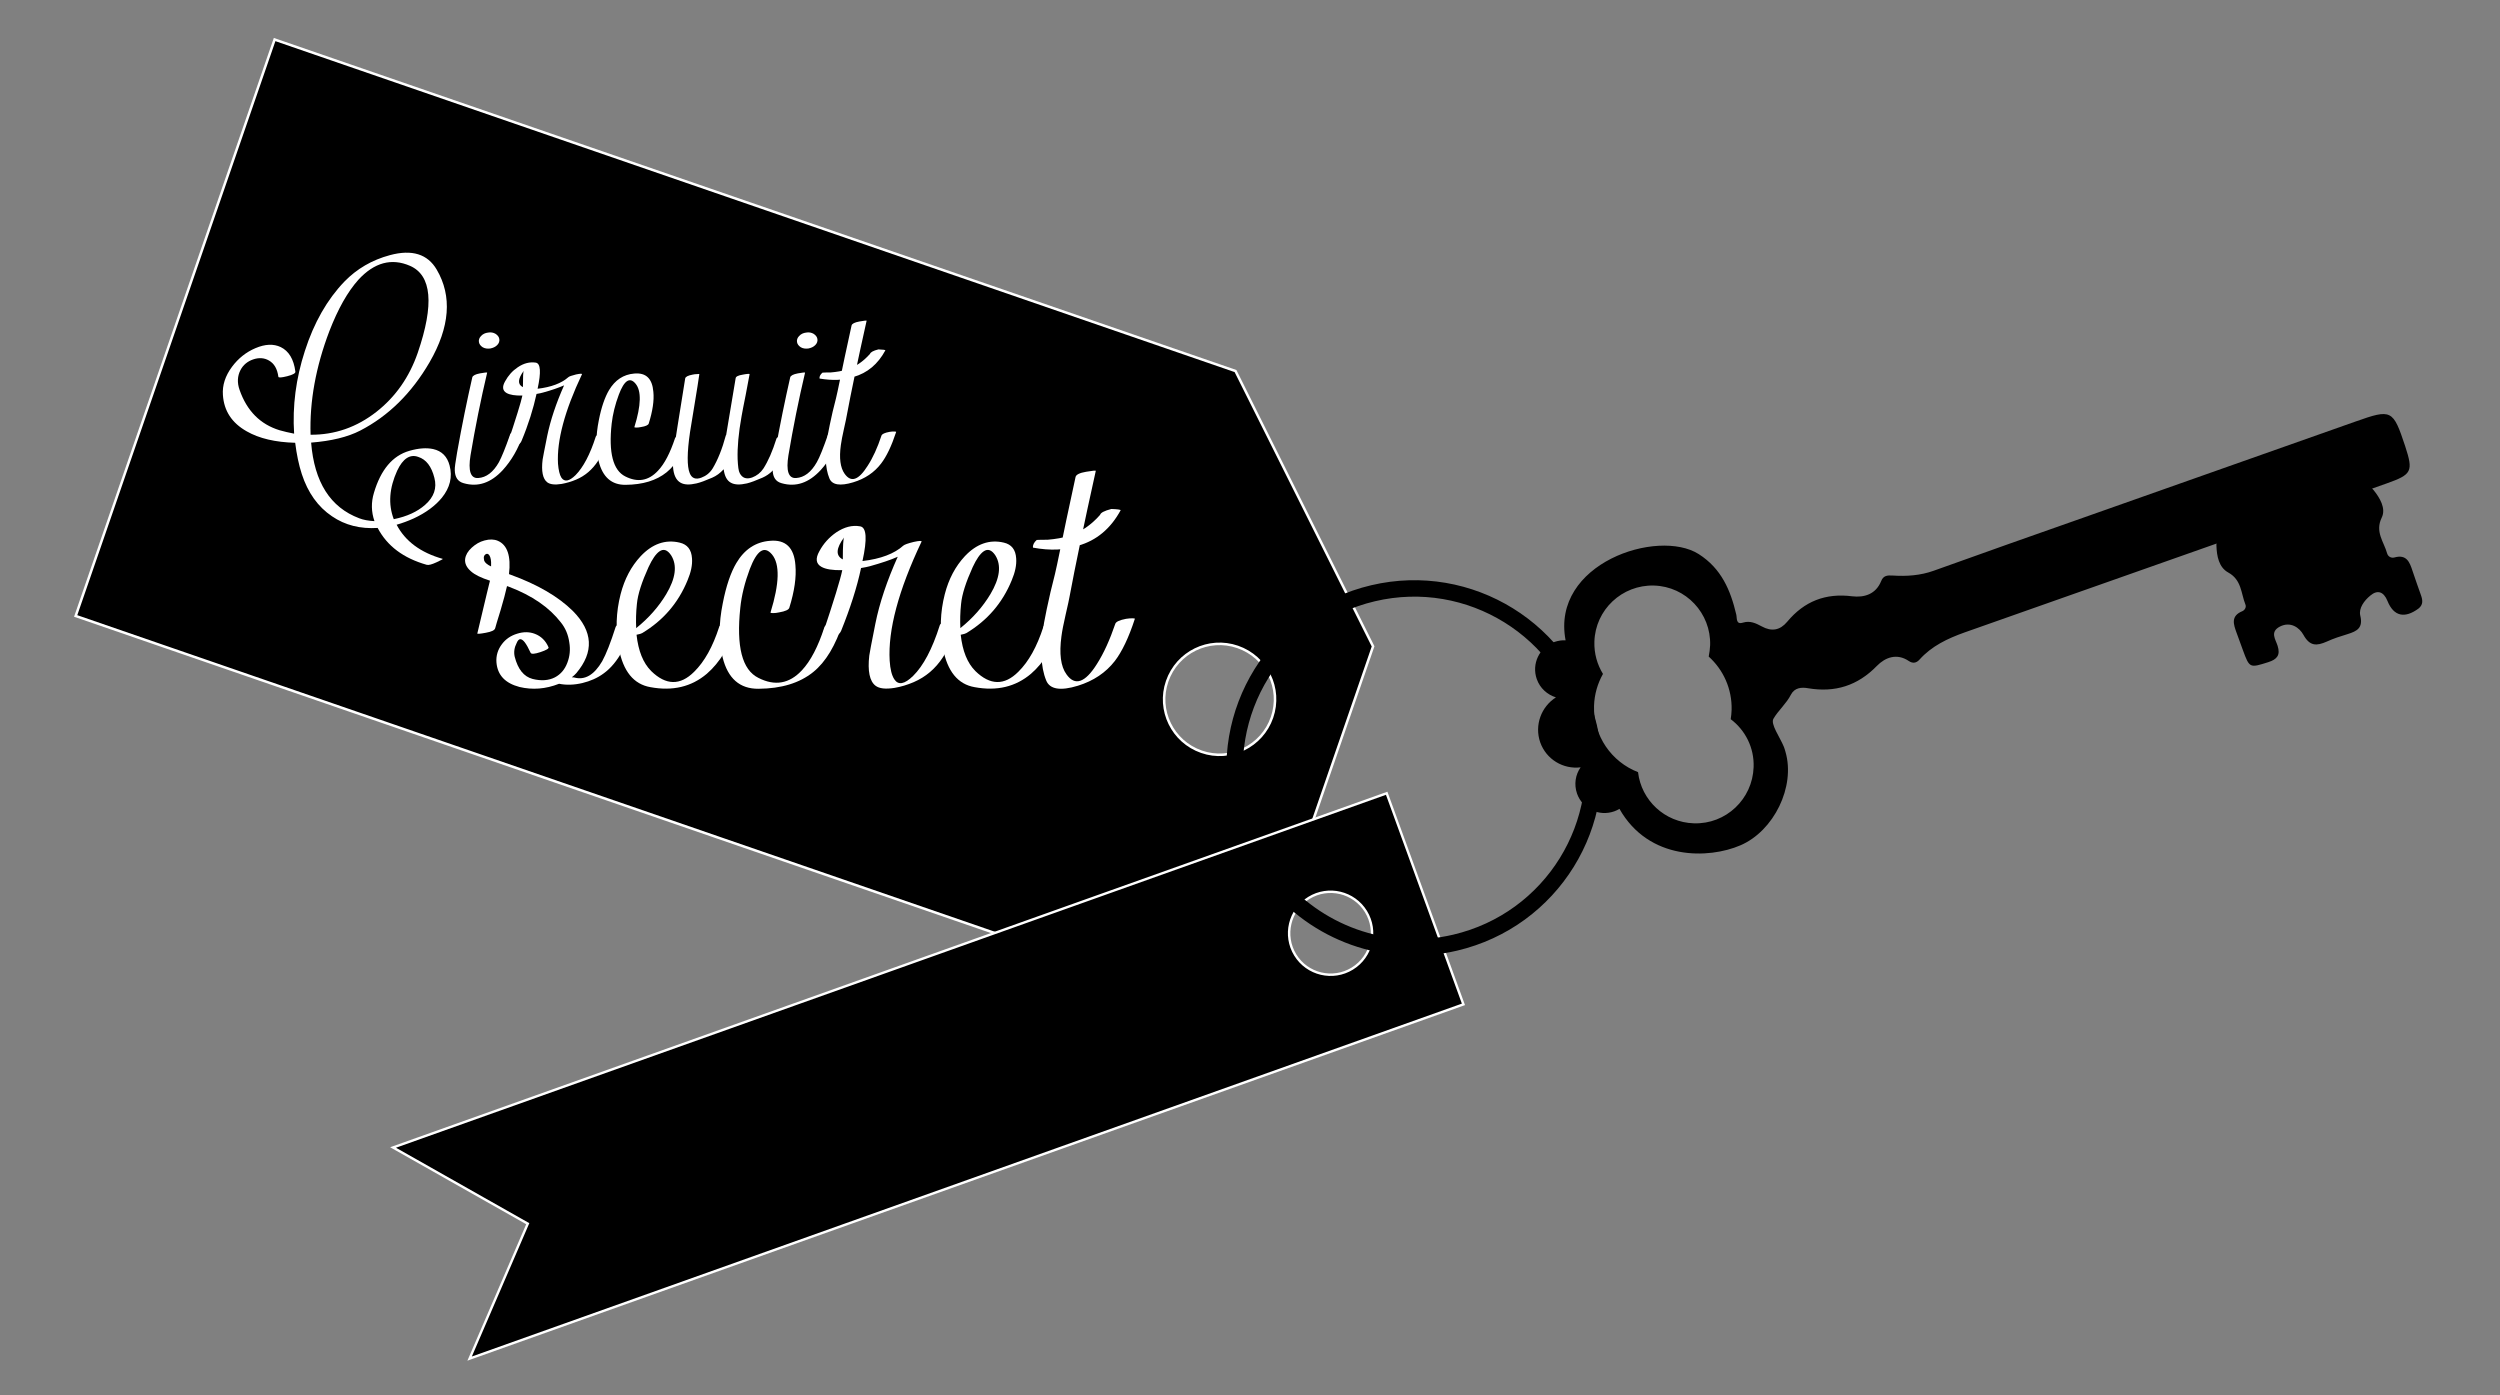 <?xml version="1.0" encoding="utf-8"?>
<!-- Generator: Adobe Illustrator 24.1.2, SVG Export Plug-In . SVG Version: 6.00 Build 0)  -->
<svg version="1.1" id="Calque_1" xmlns="http://www.w3.org/2000/svg" xmlns:xlink="http://www.w3.org/1999/xlink" x="0px" y="0px"
	 viewBox="0 0 1397.4 779.9" style="enable-background:new 0 0 1397.4 779.9;" xml:space="preserve">
<rect x="0" y="0" width="1397.4" height="779.9" fill="#808080" stroke="none"/>
<style type="text/css">
	.st0{fill-rule:evenodd;clip-rule:evenodd;stroke:#FFFFFF;stroke-width:1.421;stroke-miterlimit:10;}
	.st1{fill:#FFFFFF;}
	.st2{fill-rule:evenodd;clip-rule:evenodd;stroke:#FFFFFF;stroke-width:1.363;stroke-miterlimit:10;}
	
		.st3{fill-rule:evenodd;clip-rule:evenodd;fill:none;stroke:#000000;stroke-width:9.191;stroke-linecap:round;stroke-miterlimit:10;}
</style>
<path class="st0" d="M690.6,207.4L153.5,22.1L42.3,344.3l537.1,185.3l151.2-61.3l36.9-107L690.6,207.4z M671.6,420.2
	c-16.2-5.6-24.8-23.2-19.2-39.4c5.6-16.2,23.2-24.8,39.4-19.2c16.2,5.6,24.8,23.2,19.2,39.4C705.4,417.2,687.7,425.8,671.6,420.2z"
	/>
<g>
	<path class="st1" d="M221.7,293.3c4.8,9.2,13.4,15.6,25.8,19.1c0.2,0.1-1,0.7-3.5,1.9c-2.6,1.2-4.4,1.7-5.5,1.4
		c-13-3.7-22.1-10.5-27.4-20.6c-9.7,0.6-18.2-1.5-25.5-6.5c-7.9-5.3-13.5-13.2-16.9-23.6c-1.7-5.2-2.9-11.1-3.7-17.5
		c-11.1-0.3-20.1-2.4-27.1-6.4c-8.3-4.7-12.7-11.4-13.3-20.3c-0.4-5.4,1.3-10.7,5.1-15.8c3.5-4.7,7.9-8.2,13.1-10.4
		c5.4-2.3,10.1-2.5,14.1-0.6c4.5,2.2,7.3,6.7,8.2,13.7c0.2,0.9-1.4,1.8-4.6,2.6c-3.2,0.8-4.8,0.9-4.9,0.3c-0.6-4.4-2.3-7.4-5.3-9.1
		c-2.6-1.5-5.6-1.7-8.8-0.6c-3.2,1.1-5.6,3.1-7.1,6c-1.7,3.3-1.9,7-0.5,11c4.1,11.8,11.6,19.3,22.4,22.6c2.4,0.7,5.1,1.3,8.1,1.9
		c-1-15.4,1-30.8,6-46.2c5.1-15.9,12.5-28.8,22.1-38.8c6.9-7.1,15.4-12.1,25.5-14.8c12.3-3.3,21-0.6,26.1,8.1
		c8.7,14.8,7.4,32.1-4,51.8c-10,17.2-22.9,30-38.8,38.2c-7,3.6-16.1,5.8-27.4,6.7c1.8,22.1,10.7,36.2,26.9,42.3
		c2.3,0.9,5.1,1.4,8.5,1.6c-1.8-5.2-1.9-10.5-0.3-15.8c3.8-12.9,10.4-20.8,19.8-23.5c5.2-1.5,9.6-1.8,13.3-1
		c4.9,1.1,7.9,4.2,9.2,9.2c1.7,6.4,0.2,12.4-4.3,18c-3.7,4.5-8.9,8.4-15.8,11.6C228.1,291.2,224.9,292.4,221.7,293.3z M184.1,185.1
		c-7.6,20-11.1,39.3-10.5,57.9c13.5,0.1,25.8-4.2,36.8-12.8c10.7-8.4,18.4-19.4,23.1-33c9.3-27.1,7.8-43.3-4.3-48.6
		c-10.3-4.5-20-1.9-28.9,7.8C194.3,163.1,188.9,172.7,184.1,185.1z M222,263.1c-4.4,9.7-5.1,18.7-1.9,27.1c7.4-1.5,13.2-4.2,17.5-8
		c5-4.4,6.7-9.4,5.2-15.1c-1.6-6.4-4.6-10.3-9-11.7C229.2,253.7,225.2,256.3,222,263.1z"/>
	<path class="st1" d="M285.2,242.7c0.3-0.8,1.7-1.5,4.3-2c1-0.2,1.9-0.2,2.6-0.2c0.1,1,0.1,1.9,0.2,2.6c-2.6,7.8-6.4,14.3-11.3,19.7
		c-6.6,7.1-13.8,9.6-21.8,7.3c-3.3-0.9-4.9-3.3-5-7.3c-0.1-1.3,0.4-4.6,1.3-9.9c2.7-15.2,5.6-29.3,8.5-42c0.3-1,1.7-1.7,4.3-2.2
		c2.7-0.5,4-0.6,4-0.4c-3.6,15.3-6.7,30.7-9.3,46.2c-1.4,8.7,0,13,4.3,12.7c4.5-0.3,8.4-3.2,11.6-8.9
		C280.4,255.5,282.5,250.4,285.2,242.7z M279.1,189.5c-0.2-1.2-0.9-2.1-2.1-2.9c-1.2-0.7-2.6-1-4.2-0.7c-1.6,0.2-2.9,0.8-3.9,1.9
		c-1,1-1.4,2.2-1.2,3.4c0.2,1.2,0.9,2.1,2.1,2.9c1.2,0.7,2.6,0.9,4.2,0.7c1.6-0.3,2.9-0.9,3.9-1.9
		C278.9,191.9,279.3,190.7,279.1,189.5z"/>
	<path class="st1" d="M333,244.1c0.3-0.8,1.7-1.5,4.3-1.9c1-0.2,1.9-0.3,2.6-0.3c0.7,0,1.1,0.1,1,0.3c-2.1,6.7-4.3,11.8-6.6,15.4
		c-3.2,4.9-7.3,8.4-12.3,10.5c-2.6,1.1-5.3,1.9-8.1,2.4c-3.7,0.6-6.4,0.3-8-0.9c-2.5-1.9-3.4-6.2-2.6-12.7c0.1-0.9,1-5.3,2.6-13.4
		c1.8-8.6,4.9-18,9.4-28.1c-3,1.3-6.9,2.7-11.7,4c-0.9,0.3-2.1,0.5-3.7,0.8c-1.8,8.2-4.5,17-8.4,26.3c-0.7,1.7-2.2,2.5-4.7,2.6
		c-0.9,0.1-1.7,0-2.3-0.2c-0.7-0.2-1-0.4-0.9-0.6c4.8-14.4,7.6-23.4,8.4-27.2c-4.1,0.1-7-0.4-8.8-1.4c-2.3-1.3-2.6-3.5-0.9-6.5
		c1.8-3.3,4.1-5.9,7.1-7.9c3.4-2.3,6.7-3.1,10.1-2.6c2.7,0.5,3,5.3,1,14.6c7.6-0.9,13.4-3.1,17.1-6.4c0.5-0.5,2-1,4.4-1.6
		c2.4-0.5,3.5-0.5,3.3-0.1c-9.7,20.5-14.1,37.1-13.4,50c0.3,3.6,0.9,6.2,1.9,7.8c1.7,2.5,4.3,2.1,7.9-1.4
		C326,261.2,329.8,254.1,333,244.1z M292.8,207.2c-3.4,4.6-3.6,7.7-0.5,9.2C292.3,210.8,292.4,207.7,292.8,207.2z"/>
	<path class="st1" d="M362.6,236.8c-0.3,0.8-1.7,1.5-4.3,1.9c-1,0.2-1.8,0.3-2.6,0.3c-0.8,0-1.1-0.1-1.1-0.3
		c3.8-12.2,4-20.3,0.6-24.3c-3.2-3.8-6.3-1.8-9.3,6.2c-2.1,5.6-3.4,11-4,16.2c-1.8,16.3,0.8,26.1,7.6,29.5c6.9,3.5,13,2.5,18.3-3.2
		c3.7-3.9,6.8-10,9.5-18.1c0.3-0.8,1.7-1.5,4.3-1.9c1-0.2,1.8-0.3,2.6-0.3c0.7,0.1,1.1,0.2,1,0.3c-3.1,9.6-7.2,16.5-12.6,20.9
		c-5.7,4.6-13.3,6.9-22.9,7c-7.9,0.1-12.9-4.4-15.1-13.3c-1.7-6.6-1.6-14.2,0.1-22.7c1.4-7.3,3.4-13,5.7-16.9
		c3.4-5.7,8.1-8.8,14.1-9.3c6.6-0.6,10.1,2.8,10.7,10.2C365.7,223.8,364.8,229.8,362.6,236.8z"/>
	<path class="st1" d="M434,245.2c0.3-0.8,1.7-1.4,4.2-1.9c1-0.2,1.8-0.3,2.5-0.3c0.8,0.1,1.1,0.2,1,0.3c-1.9,6.2-3.7,10.7-5.3,13.6
		c-2.7,5-6.1,8.3-10.2,10.1c-3.7,1.6-6.6,2.7-8.7,3.2c-3.9,0.9-6.9,0.8-9-0.4c-2.2-1.2-3.5-3.7-4-7.5c-2,2.2-4.1,3.7-6.4,4.7
		c-3.7,1.6-6.6,2.7-8.8,3.2c-3.9,0.9-6.8,0.8-8.9-0.4c-2.5-1.4-3.9-4.4-4.2-8.8c-0.1-1.9,0.1-5.4,0.7-10.5c0.4-3.6,2.5-16.6,6.1-39
		c0.2-0.9,1.5-1.6,4.1-2.1c0.9-0.2,1.7-0.3,2.6-0.3c0.8-0.1,1.2-0.1,1.2,0c-0.5,3.7-1.4,9.2-2.6,16.5c-1.2,7.4-2.1,12.7-2.6,15.9
		c-1.7,11.6-1.7,19.2-0.2,22.9c1.1,2.9,3.3,3.8,6.5,2.6c2.7-1,4.8-2.7,6.3-5.1c2.9-4.8,5.4-11,7.4-18.5l0.2-0.3
		c0.2-1.1,1.9-11.7,5.3-31.7c0.1-0.9,1.4-1.6,4-2c0.9-0.2,1.8-0.3,2.6-0.4c0.8-0.1,1.2,0,1.2,0.1c-0.5,2.7-1.2,6.6-2.2,11.7
		c-1.1,5.5-1.9,9.5-2.3,11.9c-1.7,9.4-2.4,17.4-2.2,23.9c0.2,4.1,0.5,6.7,1.2,7.9c1.4,2.7,3.7,3.5,6.9,2.4c2.6-1,4.7-2.6,6.3-5
		C429.4,257.7,431.8,252.2,434,245.2z"/>
	<path class="st1" d="M462.9,242.7c0.3-0.8,1.7-1.5,4.3-2c1-0.2,1.9-0.2,2.6-0.2c0.1,1,0.1,1.9,0.2,2.6c-2.6,7.8-6.4,14.3-11.3,19.7
		c-6.6,7.1-13.8,9.6-21.8,7.3c-3.3-0.9-4.9-3.3-5-7.3c-0.1-1.3,0.4-4.6,1.3-9.9c2.7-15.2,5.6-29.3,8.5-42c0.3-1,1.7-1.7,4.3-2.2
		c2.7-0.5,4-0.6,4-0.4c-3.6,15.3-6.7,30.7-9.3,46.2c-1.4,8.7,0,13,4.3,12.7c4.5-0.3,8.4-3.2,11.6-8.9
		C458.2,255.5,460.2,250.4,462.9,242.7z M456.9,189.5c-0.2-1.2-0.9-2.1-2.1-2.9c-1.2-0.7-2.6-1-4.2-0.7c-1.6,0.2-2.9,0.8-3.9,1.9
		c-1,1-1.4,2.2-1.2,3.4c0.2,1.2,0.9,2.1,2.1,2.9c1.2,0.7,2.6,0.9,4.2,0.7c1.6-0.3,2.9-0.9,3.9-1.9
		C456.7,191.9,457.1,190.7,456.9,189.5z"/>
	<path class="st1" d="M486.3,197.8c0.3-0.9,1.8-1.8,4.7-2.5c2.6,0.1,3.9,0.3,3.9,0.5c-4.2,7.8-10.1,12.7-17.8,14.9
		c-5.4,1.9-11.8,2.1-19,0.9c-0.2-1.1,0.4-2.2,1.6-3.3c1.1-0.1,2.6-0.1,4.5-0.1c3.5-0.3,6.5-0.8,8.8-1.6
		C478,205.2,482.4,202.2,486.3,197.8z M492.7,243.5c0.3-0.9,1.8-1.6,4.5-2.1c1-0.2,1.9-0.2,2.6-0.2c0.8,0,1.2,0.1,1.1,0.3
		c-2.6,7.9-5.4,13.7-8.4,17.6c-3.8,5-9,8.5-15.6,10.5c-7.3,2.2-11.8,1.5-13.3-2.2c-2.4-5.8-2.7-14-0.9-24.3
		c0.6-3.3,1.5-7.6,2.7-12.9c1.6-6.2,2.5-10.1,2.8-11.6c2.6-12.7,5.2-24.9,7.8-36.7c0.3-1,1.7-1.7,4.4-2.2c2.7-0.5,4.1-0.6,4-0.4
		c-5,22.4-8.7,40.1-11.1,53c-0.1,0.7-0.6,3.2-1.6,7.6c-0.8,3.6-1.4,6.6-1.7,8.9c-1,7.3-0.3,12.6,2.1,16c3.6,5.1,7.8,3.6,12.8-4.3
		C487.9,255.9,490.5,250.2,492.7,243.5z"/>
</g>
<g>
	<path class="st1" d="M344.1,350.5c0.3-1,2.1-1.9,5.3-2.5c1.2-0.2,2.3-0.3,3.3-0.3c0.9,0,1.3,0.1,1.2,0.4c-2.1,6.8-4.1,12-6,15.7
		c-2.9,5.4-6.4,9.7-10.6,12.7c-3.4,2.5-7.3,4.2-11.8,5.3c-4.7,1.1-9,1.2-13,0.4c-7.6,3-14.9,3.5-22.1,1.8c-8-2.1-12.3-6.6-12.9-13.7
		c-0.3-3.8,0.8-7.3,3.1-10.3c2.1-2.8,4.9-4.7,8.5-5.8c3.5-1.1,6.8-1.1,9.9,0.1c3.4,1.3,6,3.8,7.6,7.5c0.3,0.7-1.2,1.6-4.5,2.7
		c-3.3,1.1-5.1,1.2-5.5,0.4c-1.2-2.6-2.3-4.6-3.3-5.9c-1.9-2.4-3.4-2.3-4.5,0.4c-1.3,2.5-1.7,5.1-1.1,7.7c1.8,7,5.1,11.1,10,12.4
		c4.8,1.2,9,0.9,12.5-0.9c3.2-1.7,5.5-4.4,6.9-8.1c1.4-3.6,1.8-7.4,1.1-11.5c-0.6-4.3-2.2-8-4.7-11.1c-6.5-8.4-16.1-15-28.7-19.8
		c-0.1-0.1-0.6-0.2-1.4-0.5c-0.8,3.6-2,8.1-3.6,13.5c-1.8,5.8-2.8,9.1-3,10c-0.3,1.2-2,2-5.3,2.6c-3.2,0.6-4.8,0.7-4.7,0.4
		c4.7-19.9,7.1-29.8,7.1-29.5c-4.9-1.6-8.5-3.3-10.7-5.3c-2.4-2.1-3.5-4.4-3.2-6.9c0.3-2.2,1.5-4.3,3.7-6.3c2.1-1.9,4.4-3.3,7.1-4
		c2.9-0.8,5.4-0.7,7.5,0.2c5.3,2.3,7.4,8.5,6.2,18.6l0.8,0.3c15.2,5.5,26.8,12.3,34.9,20.3c11.3,11.4,11.9,23,1.9,34.8
		c-0.7,0.8-1.5,1.5-2.5,2.3c0.6,0,1.1,0,1.4,0.1c5.9,1.6,11.1-1.4,15.6-9.1C338.8,365.6,341.3,359.3,344.1,350.5z M272.7,315.6
		c0.1,0.1,0.7,0.5,1.8,1c0-1.5,0-2.3,0-2.4c-0.1-2.1-0.6-3.5-1.3-4.2c-0.6-0.6-1.3-0.6-2,0c-0.7,0.6-0.9,1.4-0.7,2.5
		C270.5,313.7,271.3,314.7,272.7,315.6z"/>
	<path class="st1" d="M402,350.4c0.3-1.1,2.2-2,5.7-2.6c1.3-0.2,2.4-0.3,3.4-0.3c1,0,1.5,0.1,1.3,0.4c-4.2,12.9-10,22.4-17.3,28.7
		c-8.6,7.3-19.1,9.8-31.5,7.5c-9.4-1.6-15.3-8.9-17.7-21.7c-1.9-10.1-1.6-20.2,1-30.3c2.2-8.5,5.9-15.5,11.2-21.2
		c6.5-6.9,13.8-9.5,21.8-7.6c4.3,1,6.6,3.9,6.9,8.8c0.3,3.7-0.6,7.8-2.5,12.3c-5.2,12.7-13.7,22.5-25.4,29.5
		c-0.5,0.3-1.5,0.6-3.1,0.9c1,9.1,3.7,15.8,8.2,20.3c8.2,8,16.2,8.2,24,0.4C393.8,369.8,398.4,361.5,402,350.4z M356,337.6
		c-0.5,4.7-0.6,9.2-0.4,13.5c7-5.6,12.6-12,16.8-19c5.3-8.9,6.2-16.1,2.8-21.6c-2.1-3.2-4.3-3.9-6.6-2.3c-2,1.4-4,4.3-6.1,8.8
		C358.7,325.4,356.5,332.2,356,337.6z"/>
	<path class="st1" d="M441.2,339.7c-0.3,1.1-2.2,2-5.7,2.6c-1.3,0.3-2.4,0.4-3.4,0.4c-1,0-1.5-0.1-1.4-0.4c5-16.2,5.3-27,0.8-32.4
		c-4.3-5.1-8.4-2.3-12.4,8.2c-2.8,7.5-4.6,14.7-5.3,21.6c-2.3,21.7,1,34.7,10.1,39.2c9.2,4.7,17.3,3.3,24.3-4.2
		c4.9-5.2,9.1-13.3,12.6-24.1c0.3-1.1,2.2-2,5.7-2.6c1.3-0.3,2.4-0.4,3.4-0.4c1,0.1,1.4,0.2,1.3,0.4c-4.1,12.7-9.6,22-16.7,27.7
		c-7.6,6.1-17.7,9.2-30.5,9.3c-10.5,0.1-17.2-5.8-20.1-17.6c-2.2-8.8-2.2-18.9,0.1-30.2c1.9-9.8,4.5-17.3,7.6-22.5
		c4.5-7.6,10.8-11.8,18.8-12.4c8.7-0.8,13.5,3.8,14.2,13.6C445.2,322.5,444.1,330.4,441.2,339.7z"/>
	<path class="st1" d="M525.3,349.5c0.3-1.1,2.3-2,5.8-2.6c1.3-0.3,2.5-0.4,3.5-0.4c1,0,1.4,0.1,1.3,0.4c-2.8,8.9-5.7,15.7-8.8,20.4
		c-4.2,6.5-9.7,11.1-16.4,14c-3.5,1.5-7.1,2.6-10.7,3.2c-5,0.8-8.5,0.4-10.6-1.2c-3.3-2.5-4.5-8.2-3.5-16.9
		c0.1-1.2,1.3-7.1,3.4-17.8c2.3-11.5,6.5-24,12.5-37.4c-4,1.8-9.2,3.5-15.6,5.3c-1.2,0.3-2.8,0.7-4.9,1c-2.3,10.9-6.1,22.6-11.1,35
		c-0.9,2.2-3,3.4-6.2,3.5c-1.2,0.1-2.2,0-3.1-0.3c-0.9-0.3-1.3-0.5-1.2-0.8c6.4-19.1,10.1-31.2,11.1-36.2c-5.4,0.1-9.3-0.5-11.7-1.9
		c-3-1.7-3.4-4.6-1.1-8.7c2.3-4.3,5.5-7.8,9.4-10.5c4.5-3,8.9-4.2,13.4-3.4c3.6,0.6,4,7.1,1.3,19.4c10.2-1.2,17.8-4.1,22.8-8.6
		c0.7-0.6,2.6-1.3,5.9-2.1c3.2-0.7,4.6-0.7,4.3-0.1c-12.9,27.2-18.8,49.4-17.8,66.5c0.3,4.8,1.2,8.3,2.6,10.4
		c2.2,3.4,5.7,2.8,10.5-1.9C516.1,372.2,521.1,362.8,525.3,349.5z M471.8,300.4c-4.5,6.1-4.8,10.2-0.7,12.3
		C471.1,305.1,471.4,301,471.8,300.4z"/>
	<path class="st1" d="M583.2,350.4c0.3-1.1,2.2-2,5.7-2.6c1.3-0.2,2.4-0.3,3.4-0.3c1,0,1.5,0.1,1.3,0.4c-4.2,12.9-10,22.4-17.3,28.7
		c-8.6,7.3-19.1,9.8-31.5,7.5c-9.4-1.6-15.3-8.9-17.7-21.7c-1.9-10.1-1.6-20.2,1-30.3c2.2-8.5,5.9-15.5,11.2-21.2
		c6.5-6.9,13.8-9.5,21.8-7.6c4.3,1,6.6,3.9,6.9,8.8c0.3,3.7-0.6,7.8-2.5,12.3c-5.2,12.7-13.7,22.5-25.4,29.5
		c-0.5,0.3-1.5,0.6-3.1,0.9c1,9.1,3.7,15.8,8.2,20.3c8.2,8,16.2,8.2,24,0.4C575,369.8,579.6,361.5,583.2,350.4z M537.2,337.6
		c-0.5,4.7-0.6,9.2-0.4,13.5c7-5.6,12.6-12,16.8-19c5.3-8.9,6.2-16.1,2.8-21.6c-2.1-3.2-4.3-3.9-6.6-2.3c-2,1.4-4,4.3-6.1,8.8
		C539.9,325.4,537.7,332.2,537.2,337.6z"/>
	<path class="st1" d="M614.9,287.8c0.3-1.2,2.4-2.3,6.3-3.3c3.5,0.1,5.2,0.4,5.2,0.7c-5.6,10.3-13.5,16.9-23.7,19.8
		c-7.2,2.5-15.6,2.9-25.3,1.1c-0.2-1.4,0.5-2.9,2.1-4.3c1.4-0.1,3.4-0.1,6-0.1c4.7-0.4,8.6-1.1,11.8-2.1
		C603.8,297.6,609.7,293.7,614.9,287.8z M623.4,348.7c0.4-1.2,2.4-2.1,6-2.8c1.4-0.2,2.5-0.3,3.5-0.3c1.1,0,1.6,0.1,1.4,0.4
		c-3.4,10.5-7.2,18.3-11.1,23.4c-5.1,6.6-12,11.2-20.7,13.9c-9.8,3-15.7,2-17.7-2.9c-3.2-7.8-3.6-18.6-1.2-32.4
		c0.8-4.4,2-10.1,3.6-17.1c2.1-8.2,3.3-13.4,3.7-15.5c3.4-16.8,6.9-33.1,10.3-48.8c0.3-1.3,2.3-2.3,5.9-2.9c3.6-0.6,5.4-0.8,5.4-0.5
		c-6.6,29.8-11.5,53.3-14.7,70.5c-0.1,0.9-0.9,4.3-2.2,10.1c-1.1,4.8-1.9,8.8-2.3,11.9c-1.3,9.7-0.4,16.8,2.8,21.2
		c4.7,6.7,10.4,4.8,17-5.7C617,365.1,620.4,357.5,623.4,348.7z"/>
</g>
<path d="M1353.3,332.9c-1.6-4.6-3.3-9.2-4.8-13.8c-1.6-4.9-3.3-9.4-10.1-7.5c-1.8,0.5-3.6-0.5-4.1-2.3c-1.8-6.5-6.9-12-3-20
	c2.5-5.1-1.1-11.1-4.6-15.4c-0.3-0.3-0.5-0.6-0.8-0.8c2.7-1,5.5-1.9,8.2-2.9c14.1-5,14.9-6.7,10.3-20.8
	c-6.8-20.5-7.6-20.9-27.7-13.8c-50.4,17.8-100.8,35.6-151.2,53.4c-52.3,18.4-32.4,11.4-84.6,30c-7.5,2.7-15.2,3.2-22.9,2.7
	c-3.1-0.2-5.3,0-6.5,3.1c-3,7.4-9.5,9.3-16.2,8.5c-14.9-1.9-26.8,2.8-36.3,14.2c-4,4.8-8.7,5.7-14.3,2.6c-3.2-1.7-6.4-3.3-10.4-2.1
	c-4.1,1.3-3.3-2.4-3.8-4.5c-3.2-13.6-8.3-25.7-21-33.8c-22.9-14.5-82.6,5.2-74.4,48.2c-2-0.1-4.1,0.2-6.2,0.9
	c-8.5,3-12.9,12.3-9.9,20.8c1.8,5.1,5.9,8.7,10.7,10.2c-8.2,5.2-12.1,15.5-8.8,25.1c3.4,9.6,12.9,15.2,22.6,14
	c-2.9,4.1-3.8,9.5-2,14.7c3,8.5,12.3,12.9,20.8,9.9c1-0.4,2-0.8,2.9-1.4c16.5,29.1,50,28,67.6,20.4c18.7-8,30.9-32.8,25.2-52.3
	c-0.3-0.9-0.5-1.9-0.9-2.8c-2.2-5.4-7.6-12.7-5.8-15.7c2.6-4.5,7.2-8.4,9.8-13.5c2-3.8,5.8-4.2,9.6-3.5c15,2.5,27.6-1.4,38.4-12.5
	c4.6-4.7,11.1-7.3,17.9-2.7c2.1,1.4,4.1,1.2,5.9-0.8c6.8-7.6,15.7-11.8,25.2-15.2c71-25,69.9-24.6,140.9-49.7
	c-0.1,0.4-0.2,0.9-0.1,1.4c0.2,5.5,1.3,11.9,6.6,14.8c7.5,4.1,7.1,11.6,9.6,17.9c0.6,1.4-0.3,3.1-1.7,3.7c-6.6,2.7-5,7.3-3.2,12.2
	c1.2,3.2,2.3,6.4,3.5,9.6c3.7,10.1,3.8,10,14.2,6.7c5-1.6,6.8-4,5.2-9.1c-1.1-3.6-4.5-7.8,1.3-10.8c5.9-3,10.9,0.6,13.1,4.6
	c3.6,6.5,7.4,6.3,13.1,3.8c3.7-1.7,7.7-3,11.7-4.2c5.1-1.6,8.7-3.4,7-10.3c-1-4.2,2.3-8.5,5.6-11.2c3.9-3.3,7.4-2.4,9.6,3
	c3.5,8.7,9.7,9.9,17.4,4.2C1354.5,338,1354.2,335.5,1353.3,332.9z M946.8,460.2c-16.3-0.5-29.4-12.9-31.2-28.6
	c-14.8-5.7-25.1-20.3-24.6-37c0.2-6.5,2-12.6,5-17.9c-3.2-5.2-5-11.4-4.8-18c0.5-17.9,15.5-31.9,33.3-31.4
	c17.9,0.5,31.9,15.5,31.4,33.3c-0.1,2.2-0.4,4.4-0.8,6.4c8.1,7.3,13.1,18,12.8,29.8c-0.1,1.8-0.2,3.5-0.5,5.2
	c8.1,6.1,13.2,15.9,12.8,26.8C979.6,446.7,964.7,460.8,946.8,460.2z"/>
<path class="st2" d="M219.7,641.4L295,684l-32.5,75.4L818,561.4l-42.9-118L219.7,641.4z M755.9,541.4c-10.9,6.7-25.2,3.3-31.9-7.6
	c-6.7-10.9-3.3-25.2,7.6-31.9c10.9-6.7,25.2-3.3,31.9,7.6C770.2,520.4,766.8,534.7,755.9,541.4z"/>
<path class="st3" d="M692.8,452.2c-12.7-53.9,20.7-107.9,74.7-120.6c53.9-12.7,107.9,20.7,120.6,74.7s-20.7,107.9-74.7,120.6
	c-39,9.2-78-5.8-101.4-35.1"/>
</svg>
